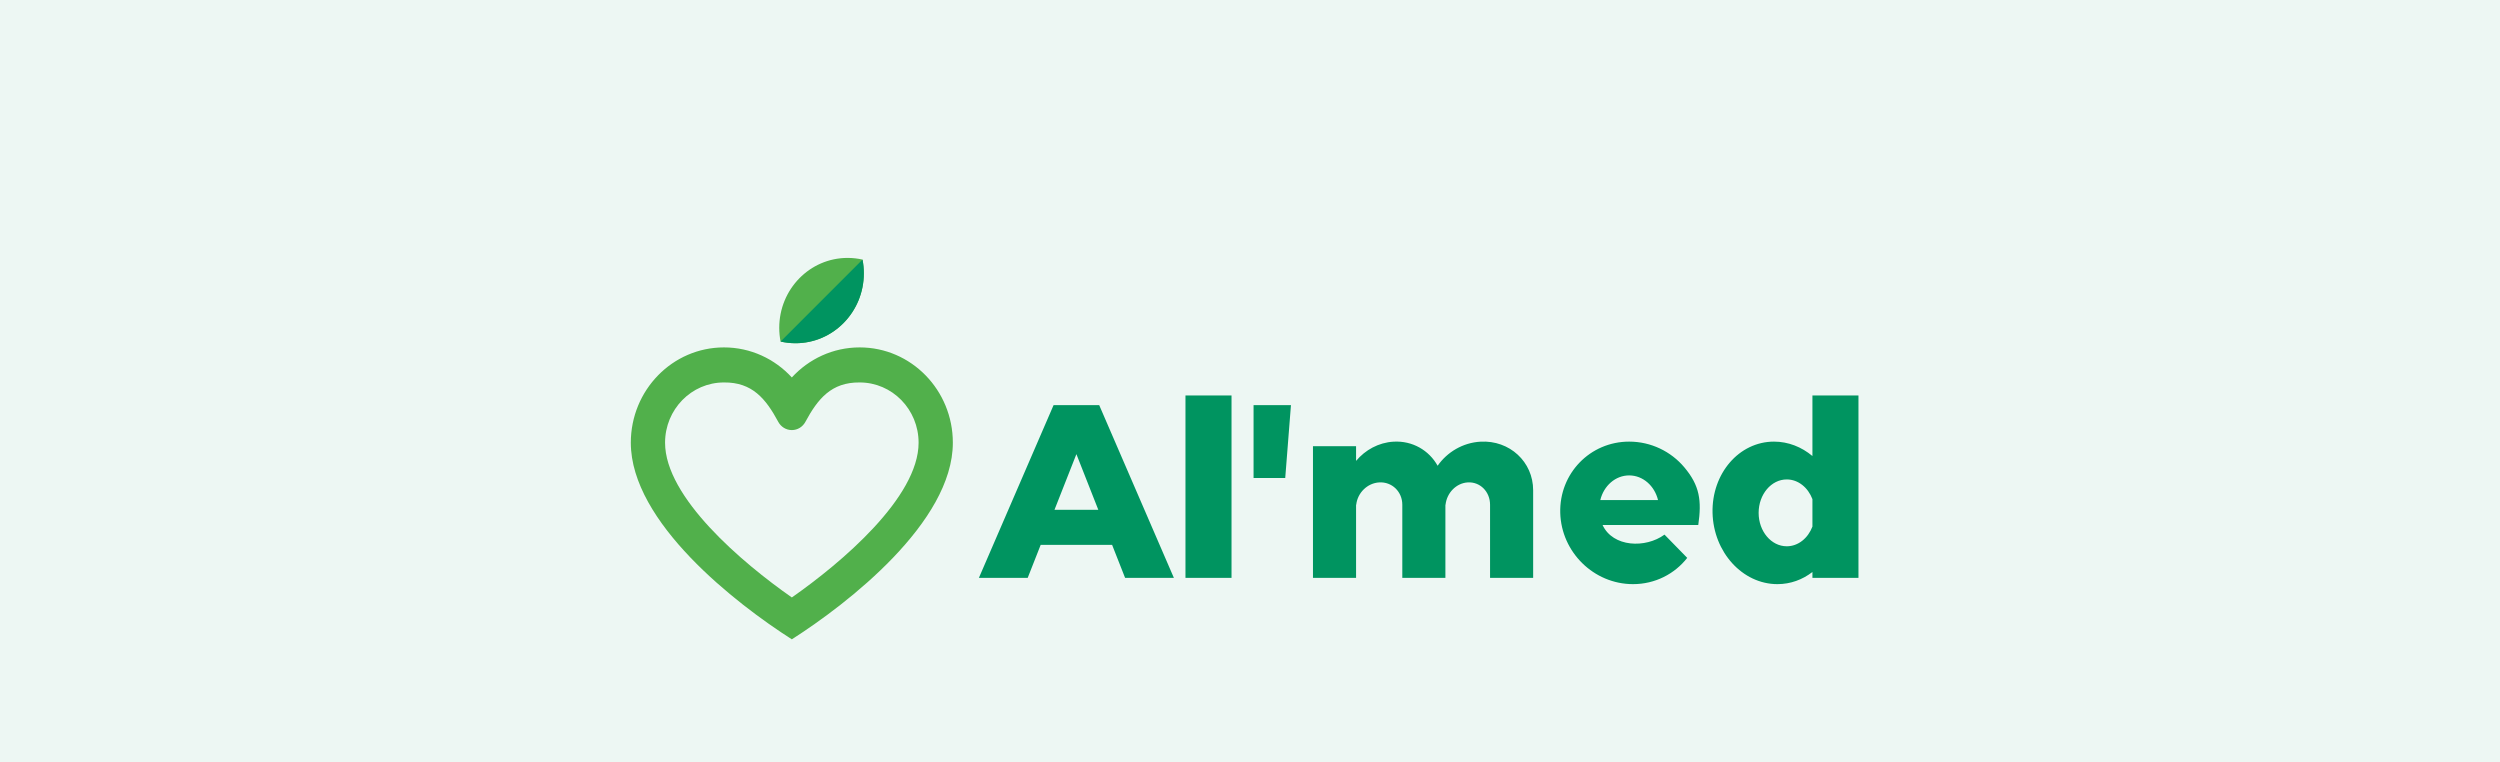 <?xml version="1.0" encoding="UTF-8"?> <svg xmlns="http://www.w3.org/2000/svg" width="269" height="82" viewBox="0 0 269 82" fill="none"><rect width="269" height="82" fill="#EDF7F3"></rect><path fill-rule="evenodd" clip-rule="evenodd" d="M105.328 62.181H110.579L111.977 58.628H119.663L121.061 62.181H126.311L118.275 43.594H117.895H113.745H113.364L105.328 62.181ZM195.017 62.181H199.971V42.553H195.017V49.068C193.854 48.095 192.421 47.518 190.882 47.518C187.128 47.518 184.168 50.951 184.27 55.186C184.371 59.42 187.498 62.853 191.251 62.853C192.658 62.853 193.952 62.371 195.017 61.546V62.181ZM195.017 53.706V56.661C194.542 57.91 193.484 58.78 192.256 58.78C190.584 58.78 189.229 57.17 189.229 55.184C189.229 53.198 190.584 51.587 192.256 51.587C193.484 51.587 194.542 52.457 195.017 53.706ZM175.298 47.518C177.646 47.518 179.789 48.575 181.219 50.267C182.895 52.251 183.112 53.863 182.734 56.492H180.082H178.643H172.436C173.559 58.897 177.07 59.011 179.1 57.525L181.545 60.028C180.194 61.751 178.096 62.853 175.712 62.853C171.503 62.853 167.998 59.42 167.883 55.186C167.769 50.951 171.089 47.518 175.298 47.518ZM172.192 53.808H178.404C178.034 52.279 176.783 51.154 175.298 51.154C173.812 51.154 172.562 52.279 172.192 53.808ZM149.939 47.524C148.341 47.617 146.906 48.409 145.913 49.592V48.013H141.276V62.181H145.913V54.306H145.93C146.071 53.029 147.123 51.982 148.401 51.907C149.774 51.826 150.888 52.901 150.888 54.306V62.181H155.525V54.306H155.541C155.677 53.029 156.694 51.982 157.928 51.907C159.255 51.826 160.33 52.901 160.33 54.306V62.181H164.967V52.823H164.967L164.967 52.754C164.967 49.69 162.432 47.348 159.303 47.524C157.4 47.631 155.715 48.646 154.689 50.115C153.765 48.458 151.984 47.404 149.939 47.524ZM134.883 51.435H138.291L138.906 43.594H134.883V51.435ZM113.461 54.858L115.82 48.865L118.179 54.858H113.461ZM127.557 62.181H132.512V42.553H127.557V62.181Z" fill="#009460"></path><path fill-rule="evenodd" clip-rule="evenodd" d="M77.898 37.381C80.777 37.381 83.373 38.624 85.201 40.614C87.029 38.624 89.624 37.381 92.504 37.381C98.039 37.381 102.526 41.972 102.526 47.636C102.526 56.2 91.184 64.976 85.201 68.791C79.216 64.976 67.876 56.2 67.876 47.636C67.876 41.972 72.363 37.381 77.898 37.381ZM85.201 46.277C84.574 46.277 84.028 45.922 83.745 45.398C82.402 42.907 80.945 41.121 77.898 41.152C74.397 41.152 71.561 44.054 71.561 47.636C71.561 53.516 79.846 60.544 85.201 64.286C90.555 60.544 98.841 53.516 98.841 47.636C98.841 44.054 96.005 41.152 92.504 41.152C89.457 41.121 87.999 42.907 86.656 45.398C86.373 45.922 85.827 46.277 85.201 46.277Z" fill="#51B04B"></path><path fill-rule="evenodd" clip-rule="evenodd" d="M91.201 27.751C91.753 27.751 92.29 27.813 92.807 27.931C92.899 28.408 92.948 28.901 92.948 29.406C92.948 33.562 89.656 36.932 85.594 36.932C85.042 36.932 84.505 36.869 83.989 36.751C83.896 36.274 83.847 35.781 83.847 35.276C83.847 31.12 87.139 27.751 91.201 27.751Z" fill="#51B04B"></path><path fill-rule="evenodd" clip-rule="evenodd" d="M83.991 36.751L92.808 27.931C92.901 28.408 92.95 28.901 92.95 29.406C92.95 33.563 89.657 36.931 85.596 36.931C85.044 36.931 84.508 36.869 83.991 36.751Z" fill="#009460"></path></svg> 